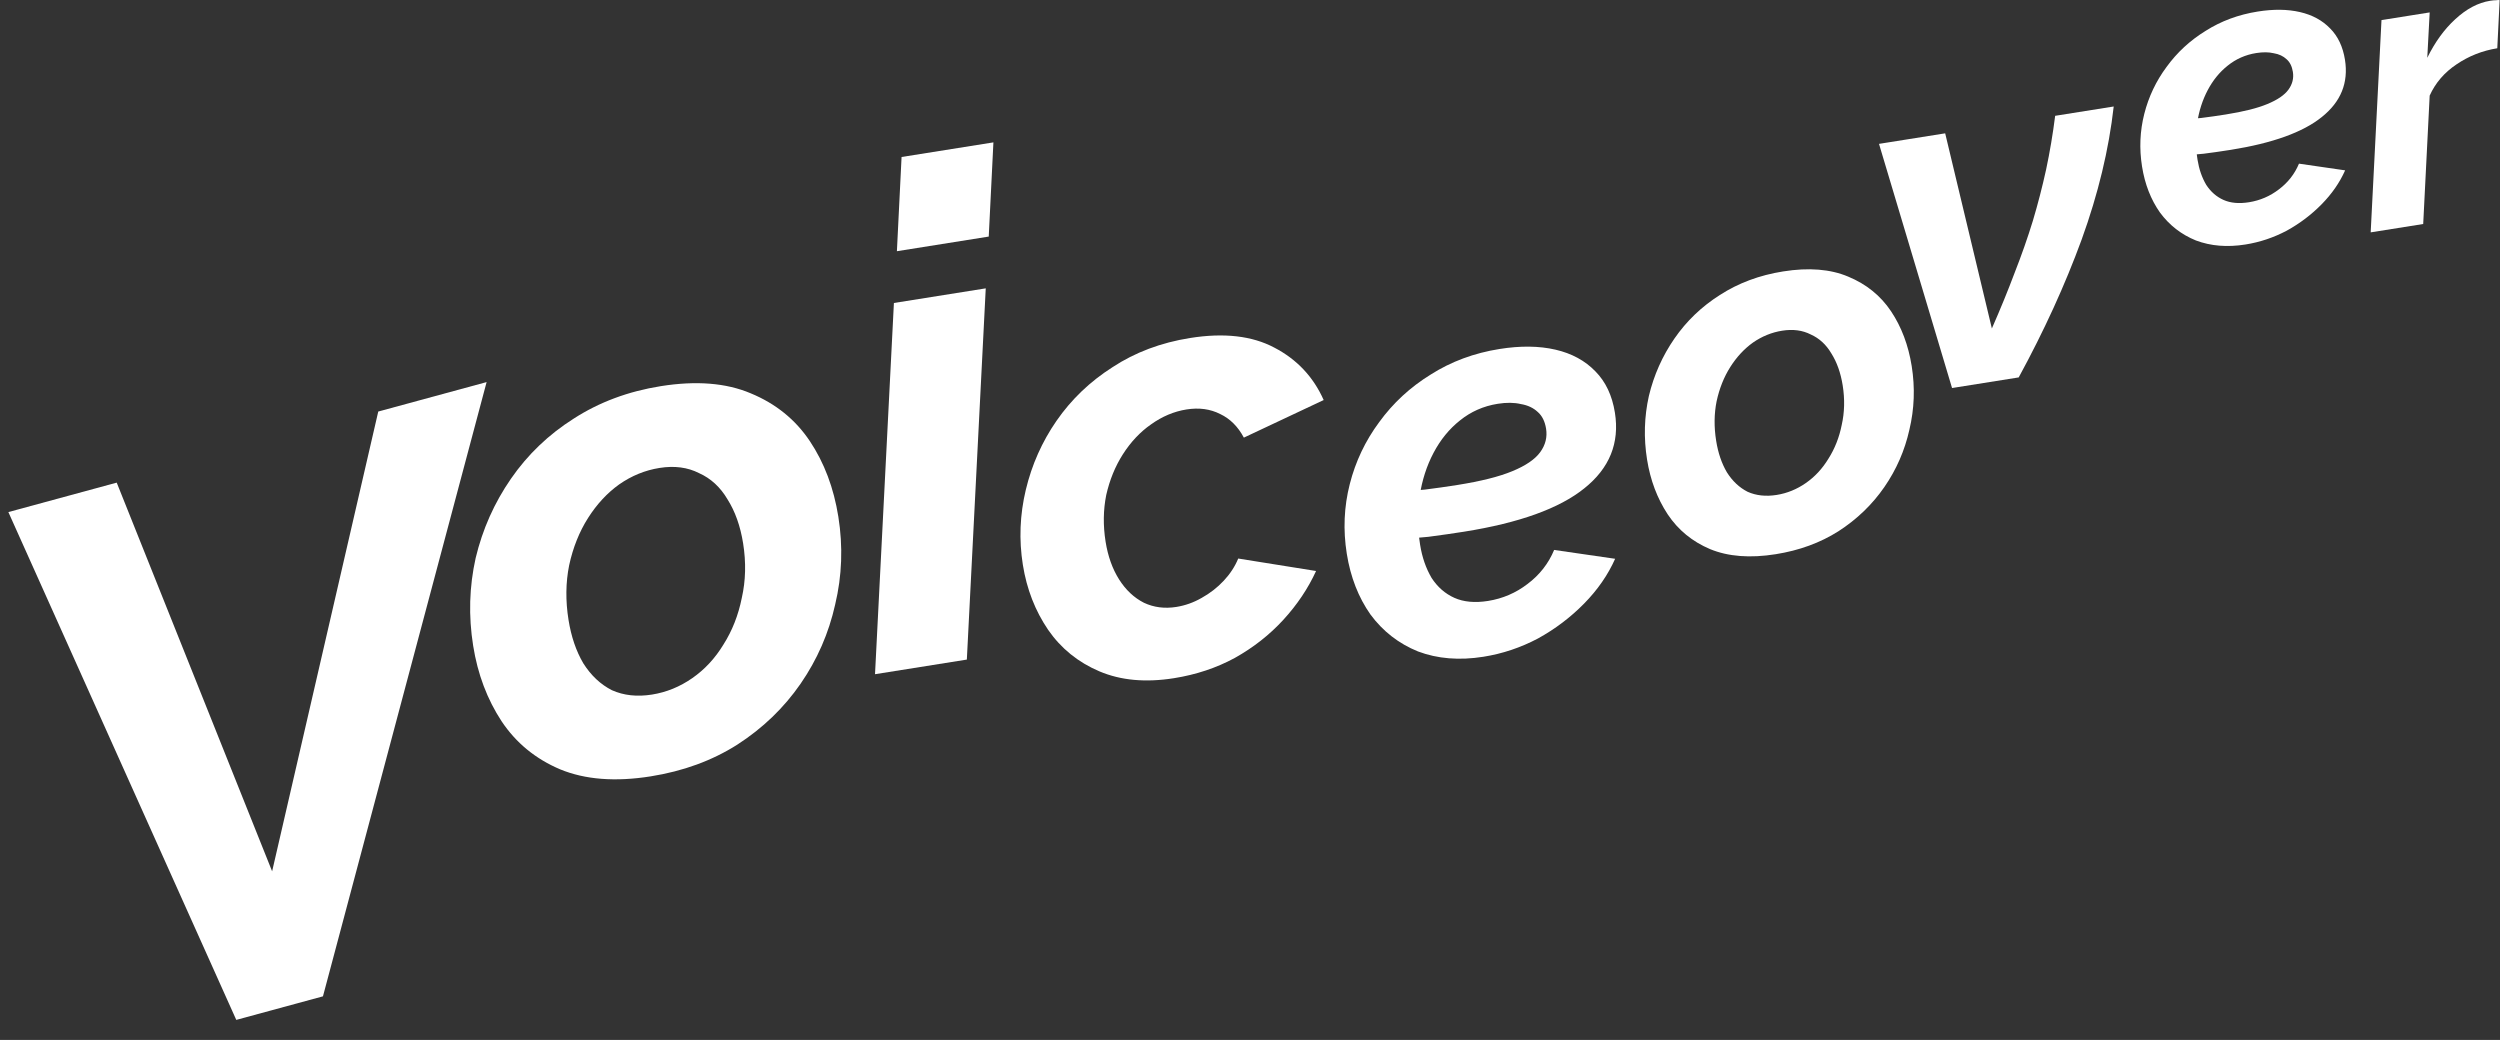 <svg width="238" height="99" viewBox="0 0 238 99" fill="none" xmlns="http://www.w3.org/2000/svg">
<rect x="0" y="0" width="238" height="99" fill="#333333" stroke="none"/>
<path d="M85.1 28.844L93.843 27.451L92.044 62.792L83.302 64.184L85.1 28.844ZM85.83 14.946L94.573 13.554L94.128 22.522L85.385 23.915L85.83 14.946Z" fill="white"/>
<path d="M226.718 1.913L231.306 1.182L231.076 5.503C231.808 4.01 232.696 2.784 233.742 1.827C234.81 0.841 235.915 0.257 237.059 0.075C237.308 0.035 237.496 0.018 237.625 0.023C237.774 -0.001 237.888 -0.006 237.966 0.007L237.741 4.595C236.323 4.821 235.028 5.333 233.854 6.132C232.702 6.902 231.852 7.892 231.305 9.101L230.689 21.325L225.689 22.121L226.718 1.913Z" fill="white"/>
<path d="M213.771 23.276C212.033 23.552 210.46 23.425 209.052 22.893C207.667 22.331 206.527 21.446 205.633 20.238C204.76 19 204.19 17.538 203.922 15.853C203.649 14.142 203.721 12.47 204.136 10.838C204.551 9.206 205.258 7.716 206.259 6.369C207.255 4.995 208.491 3.853 209.966 2.944C211.437 2.007 213.094 1.392 214.937 1.099C216.438 0.86 217.777 0.876 218.954 1.148C220.132 1.419 221.092 1.941 221.836 2.714C222.576 3.46 223.044 4.452 223.241 5.689C223.589 7.875 222.853 9.693 221.032 11.144C219.238 12.591 216.352 13.631 212.376 14.264C211.586 14.39 210.728 14.513 209.802 14.633C208.872 14.727 207.859 14.808 206.763 14.874L206.906 11.45C207.867 11.378 208.746 11.305 209.544 11.232C210.338 11.133 211.117 11.022 211.881 10.9C213.593 10.628 214.917 10.296 215.853 9.903C216.816 9.507 217.486 9.049 217.862 8.531C218.238 8.012 218.378 7.449 218.282 6.844C218.198 6.317 217.999 5.917 217.686 5.643C217.368 5.342 216.959 5.151 216.46 5.068C215.983 4.955 215.429 4.949 214.797 5.05C213.77 5.213 212.862 5.614 212.072 6.253C211.305 6.861 210.673 7.637 210.175 8.58C209.677 9.523 209.343 10.562 209.173 11.696C209.002 12.83 209.014 14.003 209.206 15.214C209.349 16.11 209.624 16.903 210.031 17.594C210.46 18.255 211.009 18.734 211.677 19.033C212.346 19.331 213.154 19.405 214.102 19.254C215.155 19.086 216.103 18.679 216.945 18.032C217.813 17.381 218.453 16.563 218.863 15.58L223.257 16.217C222.74 17.379 221.994 18.456 221.018 19.449C220.042 20.441 218.934 21.279 217.692 21.963C216.447 22.62 215.14 23.058 213.771 23.276Z" fill="white"/>
<path d="M178.881 13.696L185.181 12.693L189.626 31.271C190.445 29.406 191.169 27.633 191.8 25.952C192.461 24.267 193.036 22.626 193.526 21.03C194.011 19.404 194.432 17.772 194.791 16.135C195.145 14.467 195.432 12.764 195.651 11.025L201.225 10.138C200.763 14.239 199.747 18.459 198.176 22.799C196.601 27.109 194.602 31.486 192.181 35.93L185.835 36.94L178.881 13.696Z" fill="white"/>
<path d="M169.047 52.761C166.607 53.15 164.524 52.988 162.798 52.275C161.104 51.557 159.76 50.455 158.766 48.967C157.767 47.448 157.111 45.709 156.8 43.751C156.472 41.696 156.53 39.679 156.972 37.7C157.446 35.715 158.258 33.891 159.408 32.227C160.558 30.562 162.001 29.181 163.735 28.082C165.496 26.945 167.5 26.198 169.747 25.841C172.186 25.452 174.253 25.617 175.947 26.334C177.674 27.047 179.034 28.147 180.028 29.634C181.022 31.122 181.677 32.861 181.994 34.851C182.321 36.906 182.248 38.925 181.774 40.91C181.332 42.889 180.536 44.711 179.385 46.375C178.235 48.039 176.779 49.44 175.018 50.576C173.284 51.675 171.294 52.403 169.047 52.761ZM169.136 47.118C170.131 46.96 171.058 46.582 171.917 45.984C172.777 45.387 173.493 44.614 174.066 43.667C174.672 42.715 175.094 41.644 175.332 40.454C175.603 39.259 175.633 38.003 175.424 36.687C175.234 35.499 174.876 34.487 174.347 33.649C173.851 32.807 173.196 32.203 172.381 31.84C171.593 31.438 170.685 31.32 169.658 31.483C168.663 31.642 167.735 32.02 166.876 32.617C166.049 33.21 165.332 33.982 164.727 34.934C164.122 35.887 163.686 36.976 163.421 38.203C163.182 39.394 163.168 40.647 163.378 41.963C163.562 43.118 163.902 44.117 164.398 44.96C164.926 45.797 165.584 46.417 166.372 46.818C167.187 47.182 168.109 47.282 169.136 47.118Z" fill="white"/>
<path d="M141.226 62.522C138.93 62.888 136.852 62.719 134.992 62.017C133.162 61.274 131.656 60.104 130.474 58.509C129.322 56.873 128.569 54.942 128.214 52.715C127.854 50.454 127.948 48.245 128.497 46.089C129.045 43.932 129.98 41.964 131.302 40.184C132.618 38.37 134.251 36.861 136.2 35.659C138.143 34.422 140.332 33.609 142.768 33.222C144.751 32.906 146.52 32.928 148.075 33.286C149.631 33.645 150.9 34.335 151.883 35.355C152.86 36.341 153.479 37.652 153.74 39.287C154.199 42.174 153.226 44.577 150.821 46.494C148.449 48.405 144.637 49.779 139.384 50.616C138.34 50.782 137.207 50.944 135.984 51.104C134.755 51.228 133.416 51.334 131.968 51.422L132.157 46.897C133.426 46.802 134.588 46.706 135.643 46.61C136.692 46.478 137.721 46.332 138.73 46.172C140.991 45.812 142.741 45.372 143.978 44.854C145.25 44.331 146.135 43.726 146.632 43.041C147.129 42.355 147.314 41.612 147.187 40.812C147.076 40.116 146.813 39.587 146.399 39.225C145.979 38.828 145.439 38.575 144.78 38.466C144.15 38.317 143.417 38.309 142.582 38.442C141.225 38.658 140.026 39.188 138.983 40.031C137.969 40.835 137.134 41.86 136.476 43.106C135.818 44.352 135.377 45.724 135.152 47.223C134.927 48.721 134.941 50.271 135.196 51.871C135.385 53.054 135.748 54.102 136.285 55.015C136.853 55.888 137.578 56.522 138.461 56.916C139.344 57.31 140.412 57.408 141.665 57.209C143.056 56.987 144.308 56.449 145.421 55.594C146.568 54.733 147.412 53.654 147.955 52.354L153.761 53.196C153.078 54.731 152.091 56.155 150.802 57.466C149.512 58.777 148.048 59.884 146.408 60.787C144.763 61.656 143.036 62.234 141.226 62.522Z" fill="white"/>
<path d="M111.762 64.564C109.068 64.993 106.705 64.777 104.674 63.917C102.643 63.056 101.012 61.738 99.782 59.96C98.546 58.145 97.744 56.082 97.376 53.773C96.996 51.387 97.09 49.004 97.658 46.625C98.227 44.245 99.2 42.058 100.579 40.063C101.991 38.023 103.772 36.318 105.921 34.95C108.065 33.543 110.523 32.619 113.294 32.178C116.526 31.663 119.199 31.968 121.312 33.091C123.463 34.209 125.03 35.873 126.014 38.084L118.415 41.662C117.852 40.607 117.101 39.859 116.163 39.416C115.218 38.935 114.149 38.79 112.956 38.98C111.763 39.17 110.635 39.645 109.572 40.407C108.542 41.123 107.648 42.074 106.89 43.261C106.164 44.402 105.639 45.69 105.314 47.122C105.028 48.549 105.008 50.032 105.253 51.572C105.474 52.957 105.901 54.152 106.534 55.156C107.168 56.16 107.957 56.903 108.902 57.383C109.84 57.826 110.868 57.958 111.984 57.781C112.83 57.646 113.633 57.36 114.393 56.923C115.19 56.481 115.893 55.935 116.5 55.286C117.107 54.637 117.567 53.932 117.88 53.172L125.29 54.359C124.529 56.02 123.492 57.566 122.181 58.998C120.87 60.43 119.327 61.643 117.552 62.636C115.808 63.584 113.878 64.227 111.762 64.564Z" fill="white"/>
<path d="M61.945 73.909C58.578 74.445 55.704 74.222 53.322 73.239C50.984 72.248 49.13 70.727 47.758 68.674C46.38 66.577 45.475 64.178 45.045 61.476C44.593 58.641 44.673 55.858 45.282 53.126C45.936 50.388 47.057 47.87 48.644 45.574C50.232 43.277 52.222 41.37 54.615 39.854C57.045 38.286 59.81 37.255 62.911 36.761C66.277 36.225 69.129 36.453 71.467 37.443C73.849 38.426 75.726 39.944 77.098 41.996C78.469 44.049 79.374 46.449 79.811 49.195C80.262 52.03 80.161 54.817 79.507 57.555C78.897 60.286 77.799 62.8 76.212 65.097C74.624 67.394 72.615 69.326 70.185 70.894C67.793 72.41 65.046 73.416 61.945 73.909ZM62.068 66.123C63.441 65.904 64.721 65.383 65.906 64.558C67.092 63.733 68.081 62.667 68.872 61.361C69.707 60.047 70.289 58.569 70.618 56.927C70.992 55.278 71.034 53.545 70.745 51.729C70.484 50.09 69.989 48.693 69.259 47.537C68.575 46.374 67.67 45.542 66.545 45.039C65.458 44.486 64.206 44.322 62.788 44.548C61.415 44.766 60.135 45.288 58.95 46.113C57.808 46.93 56.819 47.996 55.984 49.31C55.149 50.624 54.548 52.128 54.182 53.821C53.853 55.463 53.833 57.192 54.122 59.008C54.376 60.603 54.845 61.982 55.53 63.145C56.259 64.3 57.167 65.155 58.255 65.708C59.379 66.21 60.65 66.349 62.068 66.123Z" fill="white"/>
<path d="M0.796 48.75L11.111 45.946L25.906 82.95L36.011 39.178L46.326 36.374L30.745 94.851L22.493 97.094L0.796 48.75Z" fill="white"/>
</svg>

